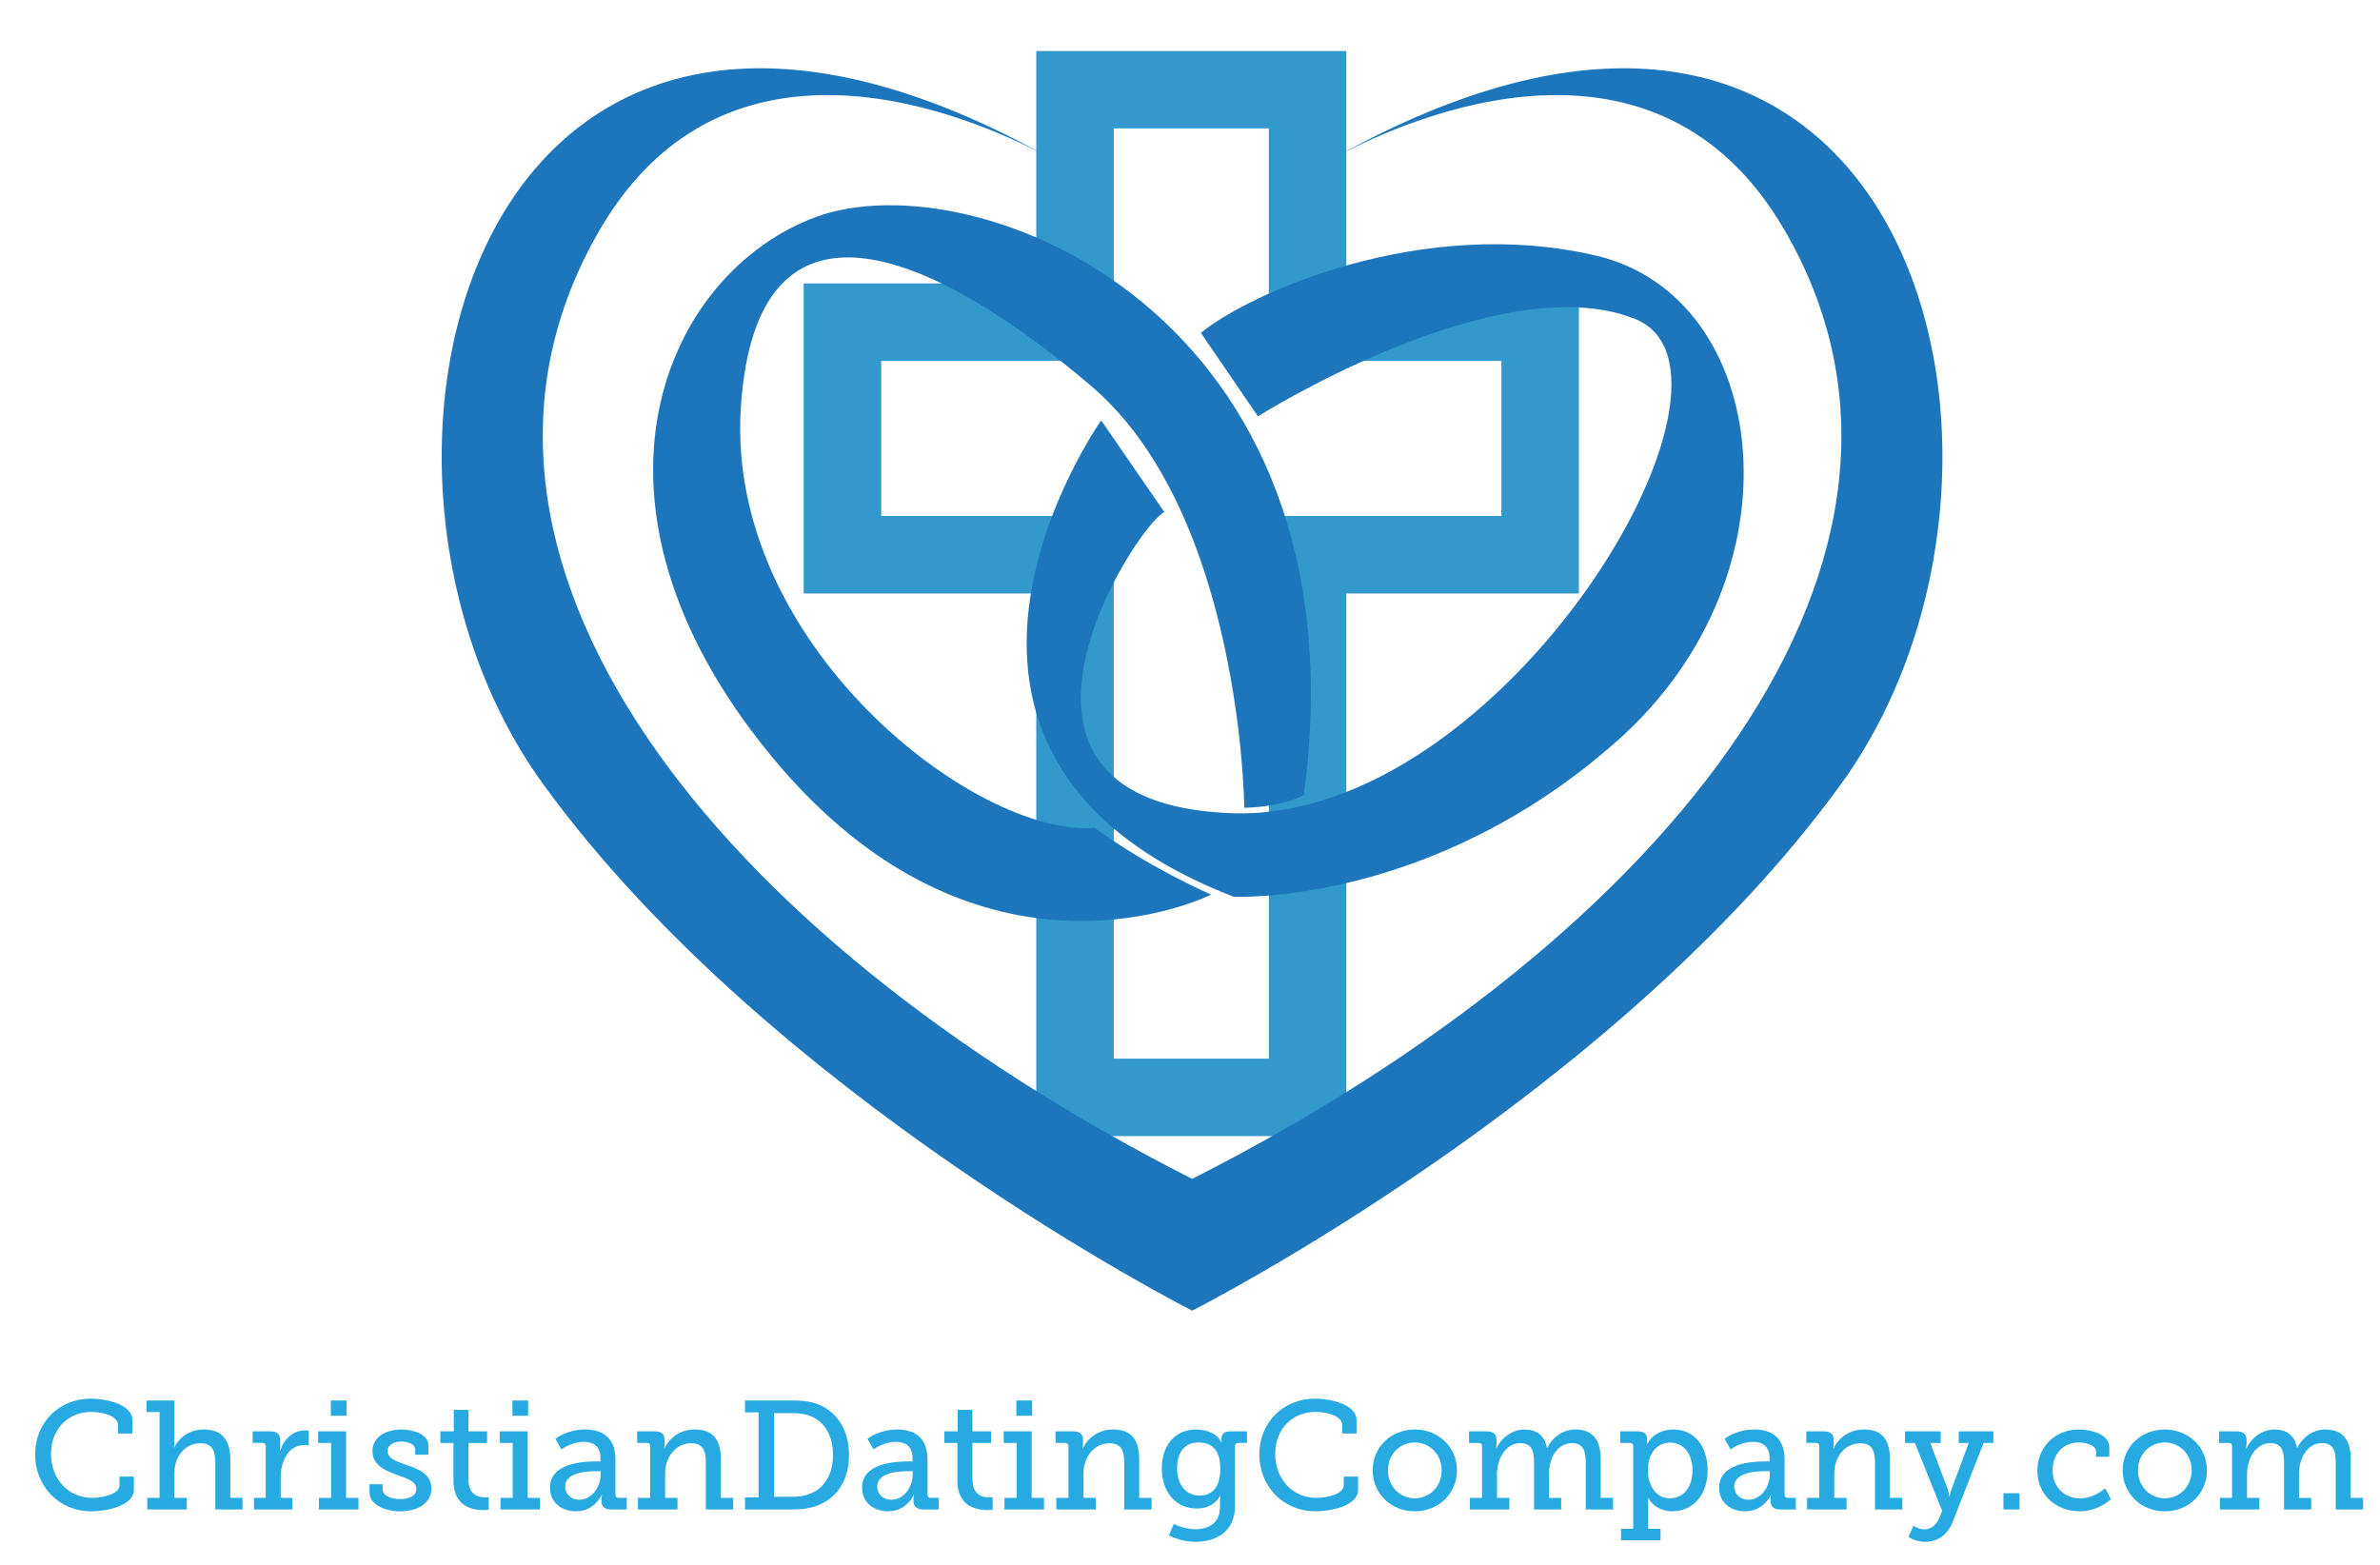 <svg enable-background="new 0 0 216 142" height="142" viewBox="0 0 216 142" width="216" xmlns="http://www.w3.org/2000/svg" xmlns:xlink="http://www.w3.org/1999/xlink"><clipPath id="a"><path d="m72.939 4.63h70.561v98.5h-70.561z"/></clipPath><path clip-path="url(#a)" d="m122.188 25.723v-21.108h-28.14v21.108h-21.109v28.142h21.108v49.251h28.141v-49.251h21.108v-28.142zm14.075 21.105h-21.108v49.252h-14.072v-49.252h-21.107v-14.07h21.106v-21.108h14.072v21.106h21.108v14.072zm0 0" fill="#39c"/><path d="m121.438 14.13c6.843-3.624 28.884-13.191 40.488 6.7 17.173 29.437-10.186 64.089-53.729 86.166-43.542-22.077-70.919-56.729-53.747-86.166 11.593-19.873 33.59-10.343 40.45-6.71-52.095-28.856-66.458 28.252-45.638 57 20.575 28.412 58.936 47.837 58.936 47.837s38.342-19.425 58.918-47.837c20.821-28.751 6.434-85.87-45.678-56.99z" fill="#1d75bc"/><path d="m112.929 73.313s-.244-26.657-13.913-38.293c-13.67-11.641-30.295-19.767-31.773 1.845s21.394 39.19 32.109 38.268c0 0 4.016 3.098 10.563 6.067 0 0-20.875 10.529-39.9-12.562-19.027-23.092-9.652-43.927 4.063-48.953 14.375-5.269 50.062 8.683 44.258 52.461-.001 0-1.875 1.097-5.407 1.167z" fill="#1d75bc"/><path d="m114.164 37.788s21.757-13.721 34.174-8.866c12.416 4.853-11.823 45.81-36.576 44.886s-8.867-25.861-6.096-27.34l-5.727-8.311s-21.43 30.294 12.007 43.225c0 0 17.918.923 34.913-14.223 16.996-15.149 13.856-40.27-2.031-43.966-15.887-3.694-31.588 3.51-35.839 7.02z" fill="#1d75bc"/><g fill="#27a9e1"><path d="m8.243 126.942c1.19 0 3.768.435 3.768 1.961v1.205h-1.303v-.771c0-.868-1.499-1.19-2.409-1.19-2.115 0-3.67 1.555-3.67 3.796 0 2.339 1.597 4.006 3.754 4.006.7 0 2.465-.252 2.465-1.162v-.771h1.303v1.204c0 1.457-2.479 1.947-3.852 1.947-2.97 0-5.113-2.283-5.113-5.169.001-2.898 2.2-5.056 5.057-5.056z"/><path d="m13.364 135.949h1.121v-7.788h-1.19v-1.051h2.535v3.67c0 .337-.042.589-.042.589h.028c.308-.687 1.233-1.625 2.647-1.625 1.667 0 2.438.91 2.438 2.718v3.487h1.106v1.051h-2.465v-4.23c0-.994-.21-1.778-1.345-1.778-1.387 0-2.367 1.176-2.367 2.689v2.269h1.121v1.05h-3.586v-1.051z"/><path d="m23.052 135.949h1.065v-4.679c0-.21-.112-.308-.309-.308h-.882v-1.051h1.597c.616 0 .91.252.91.826v.448c0 .28-.028.49-.028.49h.028c.322-1.036 1.149-1.849 2.241-1.849.182 0 .35.028.35.028v1.345s-.168-.042-.392-.042c-1.513 0-2.157 1.526-2.157 2.913v1.877h1.051v1.053h-3.474z"/><path d="m28.946 135.949h1.106v-4.986h-1.176v-1.051h2.535v6.037h1.121v1.051h-3.586zm1.079-8.839h1.429v1.387h-1.429z"/><path d="m33.538 134.717h1.191v.462c0 .603.84.883 1.625.883.798 0 1.429-.322 1.429-.91 0-.715-.785-.938-1.765-1.289-1.05-.393-2.213-.868-2.213-2.157 0-1.4 1.387-1.961 2.619-1.961.995 0 2.451.393 2.451 1.429v.854h-1.19v-.462c0-.435-.561-.729-1.247-.729-.672 0-1.261.28-1.261.854 0 .672.784.952 1.639 1.246 1.093.364 2.339.827 2.339 2.144 0 1.345-1.232 2.087-2.843 2.087-1.289 0-2.774-.574-2.774-1.694z"/><path d="m41.155 130.963h-1.191v-1.051h1.219v-1.947h1.331v1.947h1.695v1.051h-1.695v3.319c0 1.443.98 1.625 1.513 1.625.196 0 .322-.014.322-.014v1.135s-.196.027-.49.027c-.896 0-2.704-.28-2.704-2.647z"/><path d="m45.424 135.949h1.106v-4.986h-1.176v-1.051h2.535v6.037h1.121v1.051h-3.586zm1.079-8.839h1.429v1.387h-1.429z"/><path d="m54.051 132.644h.448v-.266c0-1.121-.645-1.514-1.513-1.514-1.121 0-2.031.687-2.031.687l-.546-.966s1.037-.841 2.689-.841c1.807 0 2.759.938 2.759 2.731v3.166c0 .21.112.308.308.308h.714v1.051h-1.415c-.63 0-.882-.309-.882-.771v-.098c0-.28.056-.463.056-.463h-.028s-.616 1.499-2.339 1.499c-1.177 0-2.353-.687-2.353-2.143 0-2.226 2.956-2.38 4.133-2.38zm-1.485 3.473c1.205 0 1.947-1.232 1.947-2.297v-.294h-.35c-.645 0-2.872.027-2.872 1.387 0 .63.462 1.204 1.275 1.204z"/><path d="m57.898 135.949h1.106v-4.679c0-.21-.112-.308-.308-.308h-.868v-1.051h1.597c.616 0 .896.267.896.784v.364c0 .225-.042.406-.042.406h.028c.14-.378.967-1.723 2.76-1.723 1.625 0 2.353.91 2.353 2.718v3.487h1.121v1.053h-2.479v-4.23c0-.994-.196-1.778-1.331-1.778-1.429 0-2.367 1.302-2.367 2.717v2.241h1.121v1.05h-3.586v-1.051z"/><path d="m67.614 135.907h1.233v-7.718h-1.233v-1.079h4.216c.827 0 1.443.042 2.101.238 1.891.589 3.124 2.298 3.124 4.707 0 2.395-1.191 4.062-3.124 4.678-.644.211-1.302.267-2.087.267h-4.23zm4.147-.055c.645 0 1.177-.057 1.681-.252 1.331-.463 2.157-1.737 2.157-3.544 0-1.821-.826-3.096-2.143-3.572-.546-.196-1.05-.224-1.695-.224h-1.513v7.592z"/><path d="m82.372 132.644h.448v-.266c0-1.121-.644-1.514-1.513-1.514-1.121 0-2.031.687-2.031.687l-.546-.966s1.037-.841 2.689-.841c1.807 0 2.759.938 2.759 2.731v3.166c0 .21.112.308.308.308h.714v1.051h-1.415c-.63 0-.882-.309-.882-.771v-.098c0-.28.056-.463.056-.463h-.028s-.616 1.499-2.339 1.499c-1.177 0-2.353-.687-2.353-2.143.001-2.226 2.957-2.38 4.133-2.38zm-1.484 3.473c1.205 0 1.947-1.232 1.947-2.297v-.294h-.35c-.645 0-2.872.027-2.872 1.387 0 .63.462 1.204 1.275 1.204z"/><path d="m86.893 130.963h-1.191v-1.051h1.219v-1.947h1.331v1.947h1.695v1.051h-1.695v3.319c0 1.443.98 1.625 1.513 1.625.196 0 .322-.014.322-.014v1.135s-.196.027-.49.027c-.896 0-2.704-.28-2.704-2.647z"/><path d="m91.163 135.949h1.106v-4.986h-1.176v-1.051h2.535v6.037h1.121v1.051h-3.586zm1.078-8.839h1.429v1.387h-1.429z"/><path d="m95.867 135.949h1.106v-4.679c0-.21-.112-.308-.308-.308h-.868v-1.051h1.597c.616 0 .896.267.896.784v.364c0 .225-.042.406-.042.406h.028c.14-.378.967-1.723 2.76-1.723 1.625 0 2.353.91 2.353 2.718v3.487h1.121v1.053h-2.479v-4.23c0-.994-.196-1.778-1.331-1.778-1.429 0-2.367 1.302-2.367 2.717v2.241h1.121v1.05h-3.586v-1.051z"/><path d="m108.482 138.793c1.232 0 2.241-.561 2.241-2.018v-.56c0-.225.042-.448.042-.448h-.028c-.42.7-1.093 1.148-2.129 1.148-1.961 0-3.166-1.583-3.166-3.628 0-2.031 1.134-3.544 3.109-3.544.924 0 1.905.351 2.297 1.162h.027s-.027-.098-.027-.279c0-.448.225-.715.813-.715h1.513v1.051h-.784c-.182 0-.309.098-.309.28v5.463c0 2.339-1.779 3.235-3.572 3.235-.854 0-1.723-.238-2.423-.588l.448-1.037c.001.001.884.478 1.948.478zm2.27-5.491c0-1.849-.896-2.381-2.003-2.381-1.219 0-1.919.896-1.919 2.339 0 1.471.77 2.479 2.045 2.479.98 0 1.877-.588 1.877-2.437z"/><path d="m119.348 126.942c1.19 0 3.768.435 3.768 1.961v1.205h-1.303v-.771c0-.868-1.499-1.19-2.409-1.19-2.115 0-3.67 1.555-3.67 3.796 0 2.339 1.597 4.006 3.754 4.006.7 0 2.465-.252 2.465-1.162v-.771h1.303v1.204c0 1.457-2.479 1.947-3.852 1.947-2.97 0-5.112-2.283-5.112-5.169-.001-2.898 2.198-5.056 5.056-5.056z"/><path d="m128.404 129.744c2.115 0 3.823 1.555 3.823 3.698 0 2.157-1.708 3.726-3.823 3.726s-3.824-1.568-3.824-3.726c0-2.143 1.709-3.698 3.824-3.698zm0 6.247c1.33 0 2.437-1.064 2.437-2.549 0-1.471-1.106-2.521-2.437-2.521-1.345 0-2.438 1.051-2.438 2.521.001 1.485 1.094 2.549 2.438 2.549z"/><path d="m133.398 135.949h1.107v-4.692c0-.196-.112-.294-.309-.294h-.868v-1.051h1.597c.603 0 .896.267.896.784v.364c0 .225-.042.406-.042.406h.028c.35-.84 1.372-1.723 2.521-1.723 1.134 0 1.835.519 2.072 1.667h.028c.393-.883 1.373-1.667 2.535-1.667 1.569 0 2.312.91 2.312 2.718v3.487h1.121v1.052h-2.479v-4.244c0-.995-.183-1.779-1.247-1.779-1.331 0-2.087 1.359-2.087 2.76v2.213h1.106v1.05h-2.465v-4.244c0-.925-.141-1.779-1.233-1.779-1.345 0-2.129 1.429-2.129 2.815v2.157h1.12v1.051h-3.586v-1.051z"/><path d="m148.227 138.751v-7.48c0-.21-.112-.308-.309-.308h-.868v-1.051h1.568c.631 0 .869.28.869.7v.057c0 .224-.028.406-.028.406h.028s.588-1.331 2.381-1.331c1.905 0 3.11 1.513 3.11 3.712 0 2.255-1.359 3.712-3.208 3.712-1.555 0-2.199-1.204-2.199-1.204h-.028s.042.252.042.616v2.171h1.121v1.051h-3.586v-1.051zm3.334-2.76c1.12 0 2.045-.91 2.045-2.521 0-1.54-.826-2.535-2.018-2.535-1.05 0-2.031.742-2.031 2.55 0 1.26.686 2.506 2.004 2.506z"/><path d="m160.156 132.644h.448v-.266c0-1.121-.645-1.514-1.513-1.514-1.121 0-2.031.687-2.031.687l-.547-.966s1.037-.841 2.689-.841c1.808 0 2.76.938 2.76 2.731v3.166c0 .21.112.308.309.308h.714v1.051h-1.415c-.63 0-.882-.309-.882-.771v-.098c0-.28.056-.463.056-.463h-.027s-.617 1.499-2.34 1.499c-1.177 0-2.354-.687-2.354-2.143 0-2.226 2.956-2.38 4.133-2.38zm-1.485 3.473c1.205 0 1.947-1.232 1.947-2.297v-.294h-.351c-.644 0-2.871.027-2.871 1.387 0 .63.462 1.204 1.275 1.204z"/><path d="m164.004 135.949h1.106v-4.679c0-.21-.112-.308-.309-.308h-.868v-1.051h1.597c.616 0 .896.267.896.784v.364c0 .225-.042.406-.042.406h.028c.14-.378.966-1.723 2.759-1.723 1.625 0 2.354.91 2.354 2.718v3.487h1.121v1.053h-2.479v-4.23c0-.994-.196-1.778-1.331-1.778-1.429 0-2.367 1.302-2.367 2.717v2.241h1.121v1.05h-3.586z"/><path d="m174.671 138.807c.603 0 1.064-.42 1.303-.98l.294-.7-2.479-6.163h-.896v-1.051h3.235v1.051h-.938l1.583 4.216c.099.309.126.616.126.616h.042s.057-.308.169-.616l1.568-4.216h-.91v-1.051h3.138v1.051h-.883l-2.802 7.158c-.476 1.204-1.4 1.82-2.493 1.82-.91 0-1.526-.448-1.526-.448l.462-1.022c-.002-.001.404.335 1.007.335z"/><path d="m181.824 135.529h1.457v1.471h-1.457z"/><path d="m188.658 129.744c1.051 0 2.773.393 2.773 1.61v.869h-1.205v-.49c0-.547-.896-.813-1.526-.813-1.429 0-2.409 1.009-2.409 2.521 0 1.61 1.135 2.549 2.493 2.549 1.205 0 2.017-.714 2.27-.91l.518.994c-.322.295-1.345 1.093-2.843 1.093-2.046 0-3.824-1.415-3.824-3.698-.001-2.17 1.638-3.725 3.753-3.725z"/><path d="m196.471 129.744c2.115 0 3.823 1.555 3.823 3.698 0 2.157-1.708 3.726-3.823 3.726s-3.824-1.568-3.824-3.726c-.001-2.143 1.708-3.698 3.824-3.698zm0 6.247c1.33 0 2.437-1.064 2.437-2.549 0-1.471-1.106-2.521-2.437-2.521-1.345 0-2.438 1.051-2.438 2.521 0 1.485 1.093 2.549 2.438 2.549z"/><path d="m201.467 135.949h1.106v-4.692c0-.196-.112-.294-.309-.294h-.868v-1.051h1.597c.603 0 .896.267.896.784v.364c0 .225-.042.406-.042.406h.028c.35-.84 1.372-1.723 2.521-1.723 1.135 0 1.836.519 2.073 1.667h.028c.393-.883 1.373-1.667 2.535-1.667 1.569 0 2.312.91 2.312 2.718v3.487h1.12v1.052h-2.479v-4.244c0-.995-.183-1.779-1.247-1.779-1.331 0-2.087 1.359-2.087 2.76v2.213h1.106v1.05h-2.466v-4.244c0-.925-.14-1.779-1.232-1.779-1.345 0-2.129 1.429-2.129 2.815v2.157h1.121v1.051h-3.586v-1.051z"/></g></svg>